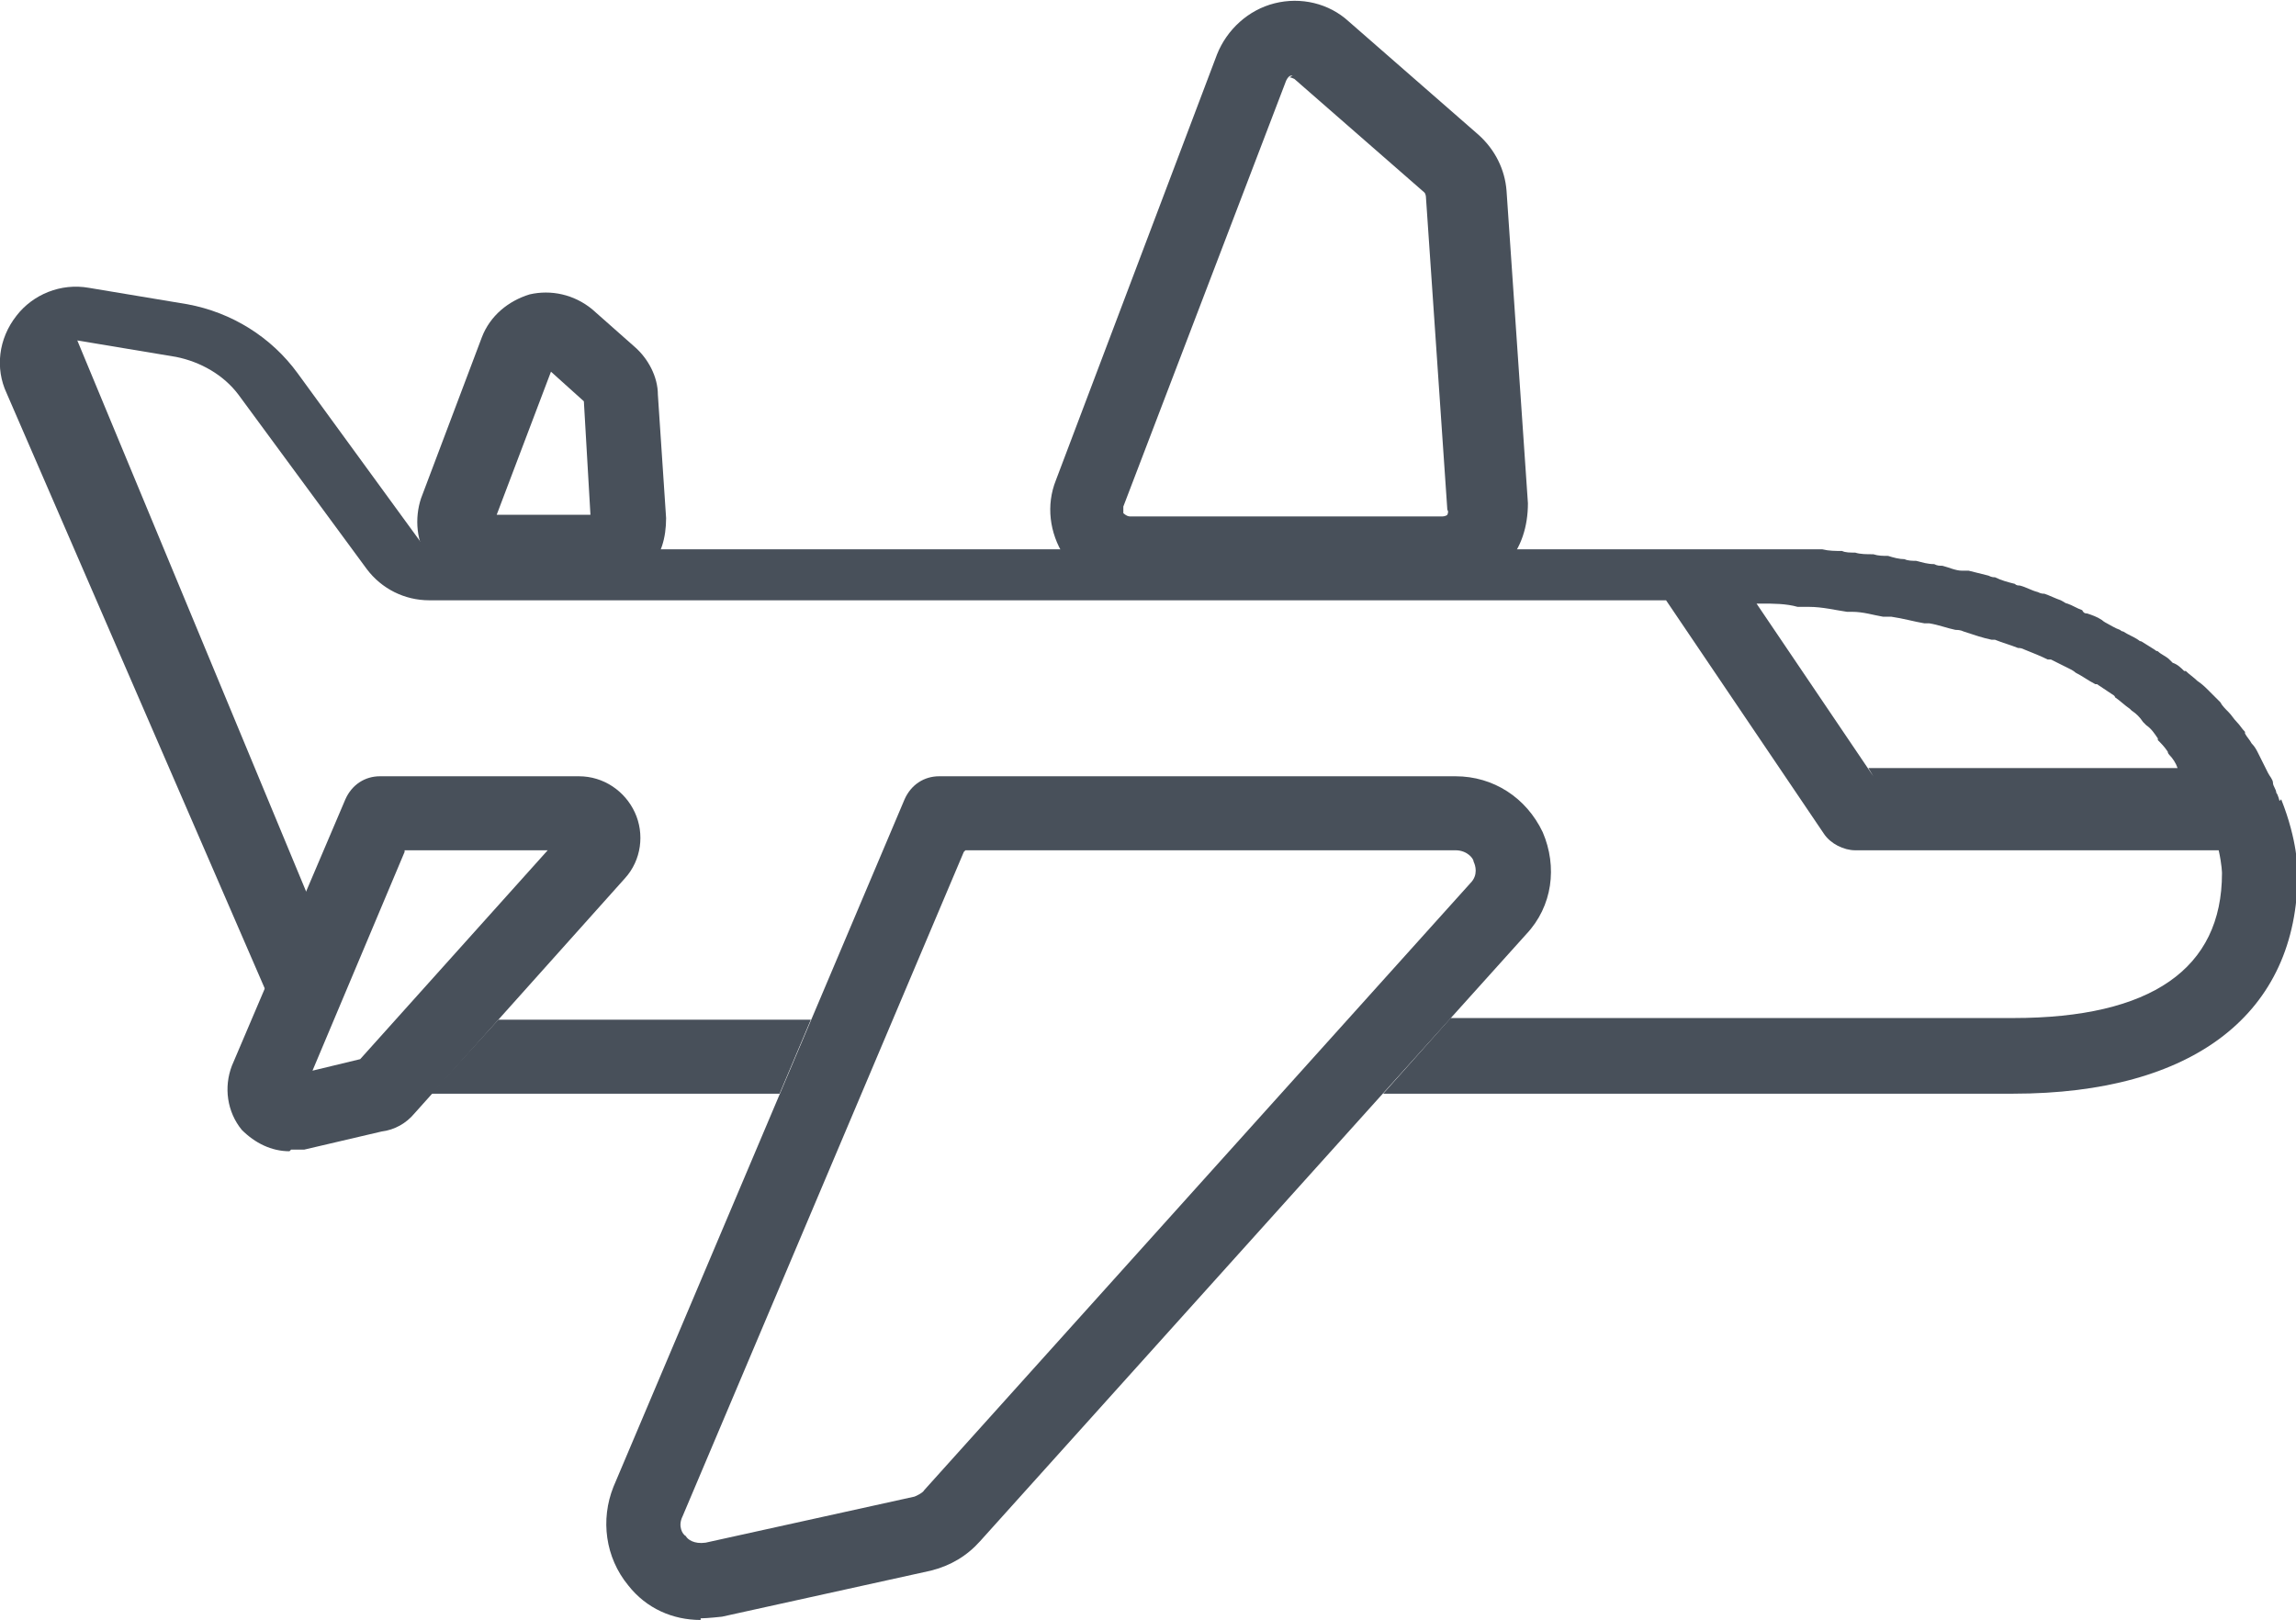 <svg xmlns="http://www.w3.org/2000/svg" id="Layer_2" data-name="Layer 2" viewBox="0 0 13.96 9.85"><defs><style>      .cls-1 {        fill: #48505a;      }    </style></defs><g id="Layer_1-2" data-name="Layer 1"><g><path class="cls-1" d="M3.63,3.59h-.68c-.14,0-.27-.07-.34-.18-.08-.11-.09-.26-.05-.38l.37-.98c.05-.13.16-.22.29-.26.13-.03.27,0,.38.09l.26.23c.08.07.14.18.14.29l.05.75c0,.12-.03.23-.11.31-.08.08-.19.13-.31.13ZM3.01,3.13h.58l-.04-.69-.2-.18-.33.87Z"></path><path class="cls-1" d="M8.78,3.59h-1.9c-.17,0-.32-.08-.41-.21-.09-.14-.11-.31-.05-.46l.98-2.59c.06-.15.19-.27.35-.31.16-.04.33,0,.45.11l.79.69c.1.09.16.21.17.34l.13,1.9c0,.14-.04.27-.13.37-.09.1-.23.16-.36.16ZM7.86.46s0,0-.01,0c-.01,0-.02.01-.03.03l-.99,2.59s0,.03,0,.04c0,0,.02.02.04.02h1.9s.02,0,.03-.01c0,0,.01-.02,0-.03l-.13-1.9s0-.02-.01-.03l-.79-.69s-.02-.01-.03-.01Z"></path><path class="cls-1" d="M4.26,9.85c-.17,0-.33-.07-.44-.21-.14-.17-.17-.4-.09-.6l1.77-4.18c.04-.09.12-.14.21-.14h3.14c.23,0,.43.13.53.34.09.21.06.45-.1.62l-3.32,3.69c-.08.09-.18.15-.3.18l-1.27.28s-.09.01-.13.01ZM5.86,5.18l-1.71,4.04c-.03.06,0,.11.02.12.01.02.05.05.12.04l1.27-.28s.05-.02.06-.04l3.32-3.69c.05-.05.03-.11.02-.13,0-.02-.04-.07-.11-.07h-2.98Z"></path><path class="cls-1" d="M1.76,7c-.11,0-.21-.05-.29-.13-.09-.11-.11-.26-.06-.39l.69-1.62c.04-.09.12-.14.21-.14h1.21c.15,0,.28.09.34.22.06.13.04.29-.06.4l-1.28,1.43c-.05.06-.12.1-.2.11l-.47.11s-.06,0-.08,0ZM2.46,5.18l-.56,1.33.29-.07,1.14-1.27h-.87ZM2.22,6.44h0s0,0,0,0Z"></path><polygon class="cls-1" points="3.03 6.2 2.62 6.65 4.74 6.65 4.93 6.2 3.29 6.2 3.03 6.2"></polygon><path class="cls-1" d="M13.86,4.87h0s-.01-.04-.02-.05c0,0,0,0,0,0,0-.02-.02-.04-.02-.06,0,0,0,0,0,0,0-.02-.02-.04-.03-.06,0,0,0,0,0,0-.01-.02-.02-.04-.03-.06,0,0,0,0,0,0-.01-.02-.02-.04-.03-.06,0,0,0,0,0,0-.01-.02-.02-.04-.04-.06,0,0,0,0,0,0-.01-.02-.03-.04-.04-.06,0,0,0,0,0-.01-.02-.02-.03-.04-.05-.06,0,0,0,0,0,0-.02-.02-.03-.04-.05-.06,0,0,0,0,0,0-.02-.02-.04-.04-.05-.06,0,0,0,0,0,0-.02-.02-.04-.04-.06-.06,0,0,0,0-.01-.01-.02-.02-.04-.04-.07-.06,0,0,0,0,0,0-.02-.02-.05-.04-.07-.06,0,0,0,0-.01,0-.02-.02-.04-.04-.07-.05,0,0-.01-.01-.02-.02-.02-.02-.05-.03-.07-.05,0,0-.01,0-.02-.01-.03-.02-.05-.03-.08-.05,0,0-.01,0-.02-.01-.03-.02-.06-.03-.09-.05,0,0-.01,0-.02-.01-.03-.01-.06-.03-.08-.04,0,0-.02-.01-.03-.02-.03-.02-.06-.03-.09-.04-.01,0-.02,0-.03-.02-.03-.01-.06-.03-.09-.04-.01,0-.02-.01-.04-.02-.03-.01-.07-.03-.1-.04-.01,0-.02,0-.04-.01-.04-.01-.07-.03-.11-.04-.01,0-.02,0-.03-.01-.04-.01-.08-.02-.12-.04-.01,0-.02,0-.04-.01-.04-.01-.08-.02-.12-.03-.01,0-.03,0-.04,0-.04,0-.08-.02-.12-.03-.02,0-.03,0-.05-.01-.04,0-.07-.01-.11-.02-.02,0-.05,0-.07-.01-.03,0-.07-.01-.1-.02-.03,0-.06,0-.09-.01-.04,0-.08,0-.11-.01-.03,0-.06,0-.08-.01-.04,0-.08,0-.12-.01-.03,0-.06,0-.09,0-.04,0-.09,0-.13,0-.03,0-.06,0-.08,0-.03,0-.07,0-.1,0-.12,0-.24,0-.36,0H2.59s-.78-1.07-.78-1.07c-.16-.22-.4-.37-.67-.42l-.6-.1c-.17-.03-.34.04-.44.17-.11.14-.13.32-.06.47l1.6,3.69.25-.59L.47,2.07l.6.1c.15.03.29.11.38.23l.78,1.06c.09.12.23.19.38.19h7.52l.96,1.42c.04.06.12.1.19.1h2.21c.02.09.02.14.02.14,0,.58-.43.88-1.27.88h-3.42l-.41.46h3.83c1.1,0,1.73-.49,1.73-1.34,0-.02,0-.2-.1-.45ZM11.39,4.72l-.71-1.05s.02,0,.03,0c.07,0,.15,0,.22.02.02,0,.04,0,.07,0,.08,0,.16.02.23.03.01,0,.02,0,.03,0,.07,0,.13.02.19.03.02,0,.04,0,.05,0,.07.01.14.03.2.04,0,0,.02,0,.03,0,.06.01.11.03.16.04.01,0,.03,0,.05.01.06.02.12.04.17.05,0,0,.01,0,.02,0,.05.02.09.03.14.05.01,0,.02,0,.04.01.05.02.1.04.14.06,0,0,.01,0,.02,0,.04.02.08.04.12.06,0,0,.02.01.03.02.04.02.08.05.12.07,0,0,0,0,.01,0,.03.02.06.04.09.06,0,0,.02.01.02.02.03.02.06.05.09.07,0,0,0,0,.01.01.03.02.05.04.07.07,0,0,.01.01.02.02.03.02.05.05.07.08,0,0,0,0,0,.01.02.02.04.04.06.07,0,0,0,.01.01.02.02.02.04.05.05.08,0,0,0,0,0,0h-1.88Z"></path></g></g></svg>